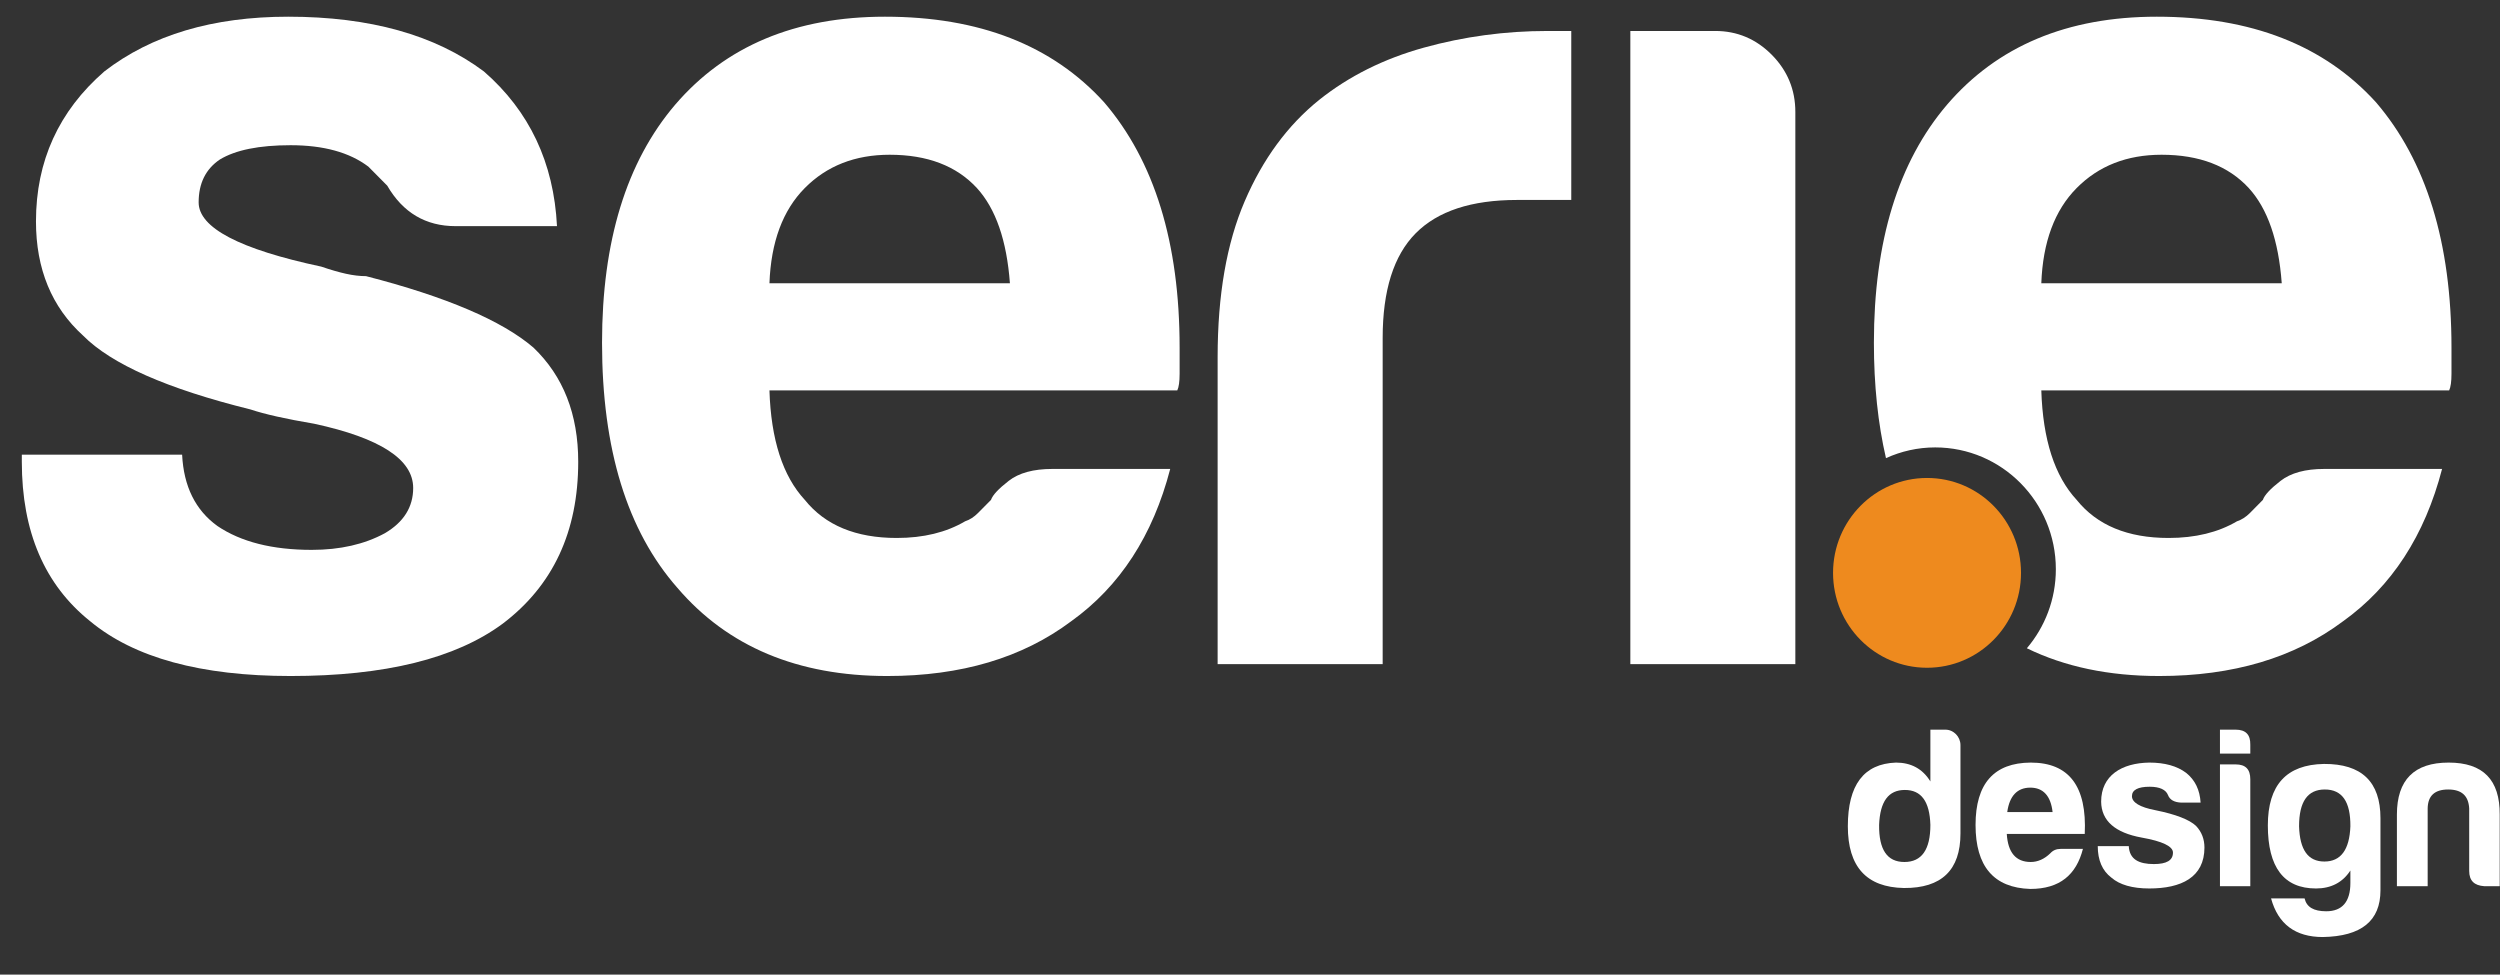 <svg width="59" height="23" viewBox="0 0 59 23" fill="none" xmlns="http://www.w3.org/2000/svg">
<rect x="0" y="0" width="59" height="23" fill="#333333" stroke="none"/>
<path d="M0.515 10.73H4.298C4.335 11.479 4.613 12.041 5.133 12.415C5.689 12.79 6.431 12.977 7.358 12.977C8.026 12.977 8.601 12.846 9.083 12.584C9.528 12.322 9.751 11.966 9.751 11.516C9.751 10.842 8.972 10.337 7.414 10C6.746 9.887 6.246 9.775 5.912 9.663C3.946 9.176 2.629 8.595 1.962 7.921C1.219 7.247 0.849 6.348 0.849 5.225C0.849 3.802 1.386 2.622 2.462 1.686C3.575 0.825 5.022 0.394 6.802 0.394C8.73 0.394 10.27 0.825 11.42 1.686C12.495 2.622 13.07 3.84 13.145 5.337H10.752C10.047 5.337 9.509 5.019 9.139 4.382C8.99 4.233 8.842 4.083 8.694 3.933C8.249 3.596 7.637 3.427 6.858 3.427C6.115 3.427 5.559 3.54 5.189 3.764C4.855 3.989 4.688 4.326 4.688 4.776C4.688 5.375 5.652 5.881 7.581 6.292C7.804 6.368 7.998 6.424 8.165 6.461C8.332 6.498 8.49 6.517 8.638 6.517C10.53 7.004 11.846 7.566 12.588 8.202C13.293 8.876 13.646 9.775 13.646 10.898C13.646 12.547 13.052 13.819 11.865 14.718C10.752 15.542 9.083 15.954 6.858 15.954C4.744 15.954 3.167 15.524 2.129 14.662C1.052 13.801 0.515 12.547 0.515 10.898V10.73Z" fill="white"/>
<path d="M24.835 11.067H27.617C27.208 12.64 26.429 13.839 25.28 14.662C24.13 15.524 22.683 15.954 20.94 15.954C18.826 15.954 17.175 15.261 15.989 13.876C14.801 12.527 14.208 10.599 14.208 8.09C14.208 5.694 14.783 3.821 15.933 2.472C17.12 1.087 18.771 0.394 20.885 0.394C23.11 0.394 24.835 1.068 26.059 2.416C27.246 3.802 27.839 5.73 27.839 8.202C27.839 8.352 27.839 8.483 27.839 8.595C27.839 8.708 27.839 8.783 27.839 8.82C27.839 9.008 27.82 9.139 27.784 9.213H18.159C18.195 10.374 18.473 11.235 18.993 11.797C19.475 12.397 20.198 12.696 21.163 12.696C21.793 12.696 22.331 12.565 22.776 12.303C22.888 12.266 22.989 12.2 23.082 12.106C23.175 12.013 23.277 11.91 23.388 11.797C23.425 11.685 23.564 11.536 23.806 11.348C24.046 11.161 24.39 11.067 24.835 11.067ZM18.159 6.685H23.834C23.759 5.674 23.5 4.926 23.055 4.438C22.572 3.914 21.886 3.652 20.996 3.652C20.18 3.652 19.512 3.914 18.993 4.438C18.473 4.963 18.195 5.712 18.159 6.685Z" fill="white"/>
<path d="M28.736 15.673V8.427C28.736 6.966 28.949 5.74 29.376 4.747C29.802 3.755 30.386 2.959 31.129 2.36C31.833 1.798 32.659 1.386 33.604 1.124C34.55 0.862 35.524 0.731 36.525 0.731C36.599 0.731 36.692 0.731 36.804 0.731C36.915 0.731 37.007 0.731 37.082 0.731V4.719H35.802C34.726 4.719 33.929 4.982 33.41 5.506C32.89 6.031 32.631 6.854 32.631 7.977V15.673H28.736V15.673Z" fill="white"/>
<path d="M38.476 0.731H40.479C40.998 0.731 41.443 0.919 41.814 1.293C42.184 1.667 42.37 2.117 42.37 2.641V15.673H38.476V0.731Z" fill="white"/>
<path d="M45.478 15.759C46.703 15.759 47.696 14.757 47.696 13.52C47.696 12.283 46.703 11.28 45.478 11.28C44.253 11.28 43.26 12.283 43.26 13.52C43.26 14.757 44.253 15.759 45.478 15.759Z" fill="#EE8A1E"/>
<path d="M56.075 2.416C54.851 1.068 53.126 0.394 50.901 0.394C48.787 0.394 47.136 1.087 45.949 2.472C44.799 3.821 44.224 5.694 44.224 8.09C44.224 9.09 44.32 9.996 44.509 10.812C44.864 10.651 45.256 10.559 45.671 10.559C47.243 10.559 48.518 11.846 48.518 13.434C48.518 14.146 48.26 14.797 47.834 15.299C48.729 15.736 49.77 15.954 50.956 15.954C52.7 15.954 54.146 15.524 55.296 14.662C56.445 13.839 57.224 12.64 57.633 11.067H54.851C54.406 11.067 54.063 11.161 53.822 11.348C53.58 11.536 53.441 11.685 53.404 11.797C53.293 11.91 53.191 12.013 53.099 12.106C53.005 12.2 52.904 12.266 52.792 12.303C52.347 12.565 51.809 12.696 51.179 12.696C50.214 12.696 49.491 12.397 49.009 11.797C48.489 11.236 48.211 10.374 48.175 9.213H57.8C57.836 9.139 57.855 9.008 57.855 8.82C57.855 8.783 57.855 8.708 57.855 8.595C57.855 8.483 57.855 8.352 57.855 8.202C57.855 5.73 57.262 3.802 56.075 2.416ZM48.175 6.685C48.211 5.712 48.489 4.963 49.009 4.438C49.528 3.914 50.196 3.652 51.012 3.652C51.902 3.652 52.588 3.914 53.071 4.438C53.516 4.926 53.775 5.674 53.849 6.685H48.175Z" fill="white"/>
<path d="M46.267 17.584V19.67C46.267 20.534 45.821 20.963 44.933 20.957C44.051 20.941 43.609 20.457 43.609 19.501C43.609 18.523 43.986 18.024 44.745 17.997C45.1 17.997 45.374 18.143 45.557 18.442V17.22H45.912C46.106 17.22 46.267 17.388 46.267 17.584ZM44.347 19.469C44.341 20.05 44.535 20.343 44.944 20.343C45.353 20.343 45.557 20.05 45.557 19.469C45.541 18.915 45.342 18.643 44.955 18.643C44.567 18.643 44.368 18.915 44.347 19.469Z" fill="white"/>
<path d="M47.914 20.979C47.053 20.952 46.623 20.447 46.623 19.469C46.623 18.491 47.059 18.002 47.925 17.997C48.829 17.997 49.254 18.556 49.2 19.681H47.36C47.387 20.121 47.575 20.343 47.925 20.343C48.092 20.343 48.248 20.273 48.388 20.137C48.452 20.066 48.533 20.034 48.63 20.034H49.157C49.001 20.642 48.614 20.979 47.914 20.979ZM47.371 19.164H48.441C48.398 18.784 48.221 18.588 47.914 18.588C47.607 18.589 47.424 18.784 47.371 19.164Z" fill="white"/>
<path d="M50.831 20.392C51.132 20.392 51.282 20.305 51.282 20.121C51.282 19.974 51.035 19.854 50.545 19.767C49.916 19.653 49.593 19.371 49.587 18.92C49.587 18.301 50.072 18.007 50.723 17.997C51.089 17.997 51.379 18.078 51.595 18.241C51.804 18.409 51.917 18.643 51.934 18.942H51.482C51.315 18.936 51.207 18.877 51.164 18.762C51.115 18.638 50.97 18.567 50.733 18.567C50.454 18.567 50.314 18.643 50.314 18.79C50.314 18.936 50.497 19.05 50.868 19.121C51.352 19.219 51.67 19.344 51.826 19.491C51.96 19.632 52.025 19.806 52.025 20.001C52.025 20.707 51.476 20.968 50.723 20.968C50.325 20.968 50.023 20.881 49.83 20.713C49.614 20.55 49.507 20.3 49.507 19.968H50.239C50.255 20.284 50.481 20.392 50.831 20.392Z" fill="white"/>
<path d="M52.762 17.22C52.999 17.22 53.112 17.339 53.107 17.573V17.785H52.391V17.22H52.762ZM52.762 18.04C52.994 18.04 53.107 18.154 53.107 18.388V20.914H52.391V18.04H52.762V18.04Z" fill="white"/>
<path d="M53.521 19.48C53.521 18.523 53.962 18.045 54.845 18.029C55.733 18.024 56.179 18.447 56.179 19.311V21.012C56.179 21.734 55.727 22.098 54.818 22.114C54.172 22.114 53.763 21.81 53.597 21.202H54.388C54.436 21.408 54.603 21.506 54.899 21.506C55.275 21.506 55.469 21.283 55.469 20.838C55.469 20.838 55.469 20.843 55.469 20.544C55.286 20.827 55.012 20.968 54.657 20.968C53.898 20.968 53.521 20.468 53.521 19.48ZM55.469 19.501C55.474 18.92 55.275 18.632 54.866 18.632C54.458 18.632 54.258 18.92 54.258 19.501C54.275 20.055 54.468 20.332 54.856 20.332C55.243 20.332 55.448 20.055 55.469 19.501Z" fill="white"/>
<path d="M58.628 20.914C58.391 20.898 58.273 20.783 58.273 20.555V19.078C58.256 18.779 58.095 18.632 57.777 18.632C57.46 18.632 57.298 18.779 57.293 19.078V20.914H56.567V19.224C56.567 18.404 56.976 17.997 57.788 17.997C58.601 17.997 58.999 18.404 58.993 19.224V20.914H58.628Z" fill="white"/>
</svg>

